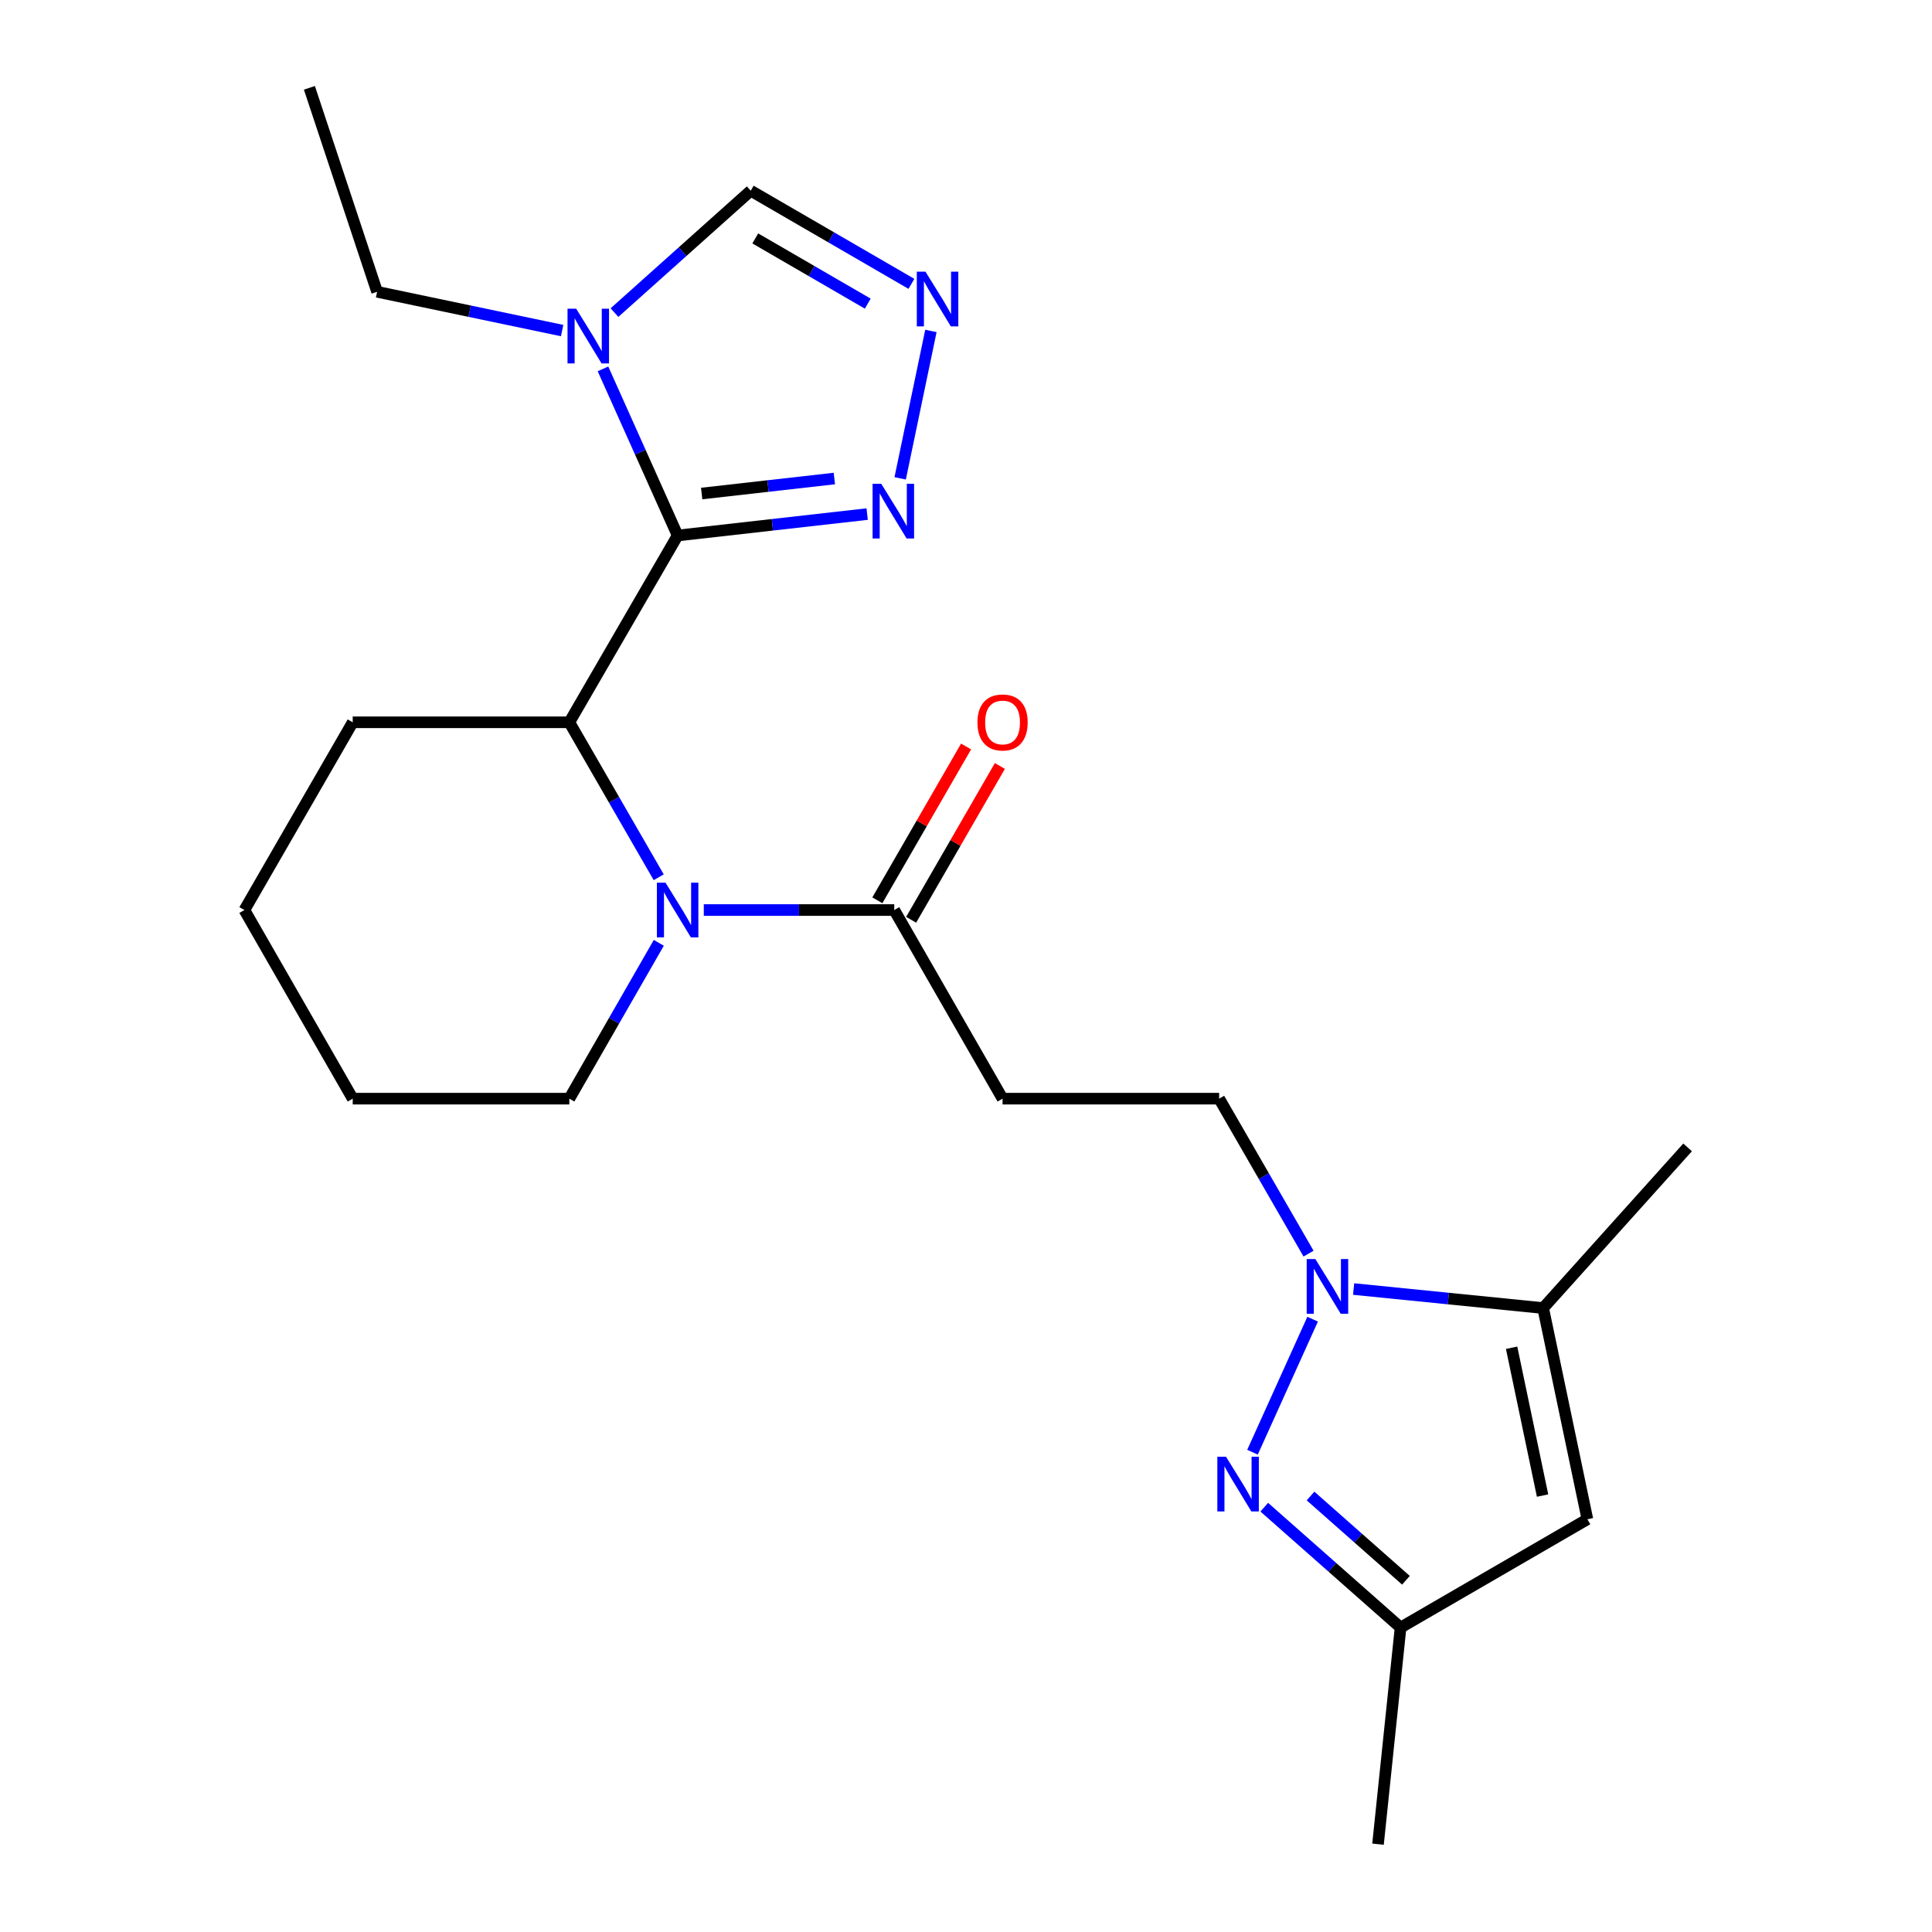 <?xml version='1.0' encoding='iso-8859-1'?>
<svg version='1.1' baseProfile='full'
              xmlns='http://www.w3.org/2000/svg'
                      xmlns:rdkit='http://www.rdkit.org/xml'
                      xmlns:xlink='http://www.w3.org/1999/xlink'
                  xml:space='preserve'
width='1000px' height='1000px' viewBox='0 0 1000 1000'>
<!-- END OF HEADER -->
<rect style='opacity:1.0;fill:#FFFFFF;stroke:none' width='1000' height='1000' x='0' y='0'> </rect>
<path class='bond-3' d='M 350.74,277.175 L 331.42,234.052' style='fill:none;fill-rule:evenodd;stroke:#000000;stroke-width:6px;stroke-linecap:butt;stroke-linejoin:miter;stroke-opacity:1' />
<path class='bond-3' d='M 331.42,234.052 L 312.1,190.928' style='fill:none;fill-rule:evenodd;stroke:#0000FF;stroke-width:6px;stroke-linecap:butt;stroke-linejoin:miter;stroke-opacity:1' />
<path class='bond-4' d='M 350.74,277.175 L 294.686,373.859' style='fill:none;fill-rule:evenodd;stroke:#000000;stroke-width:6px;stroke-linecap:butt;stroke-linejoin:miter;stroke-opacity:1' />
<path class='bond-5' d='M 350.74,277.175 L 399.789,271.631' style='fill:none;fill-rule:evenodd;stroke:#000000;stroke-width:6px;stroke-linecap:butt;stroke-linejoin:miter;stroke-opacity:1' />
<path class='bond-5' d='M 399.789,271.631 L 448.839,266.087' style='fill:none;fill-rule:evenodd;stroke:#0000FF;stroke-width:6px;stroke-linecap:butt;stroke-linejoin:miter;stroke-opacity:1' />
<path class='bond-5' d='M 363.187,255.448 L 397.521,251.567' style='fill:none;fill-rule:evenodd;stroke:#000000;stroke-width:6px;stroke-linecap:butt;stroke-linejoin:miter;stroke-opacity:1' />
<path class='bond-5' d='M 397.521,251.567 L 431.856,247.686' style='fill:none;fill-rule:evenodd;stroke:#0000FF;stroke-width:6px;stroke-linecap:butt;stroke-linejoin:miter;stroke-opacity:1' />
<path class='bond-0' d='M 340.954,454.072 L 317.82,413.965' style='fill:none;fill-rule:evenodd;stroke:#0000FF;stroke-width:6px;stroke-linecap:butt;stroke-linejoin:miter;stroke-opacity:1' />
<path class='bond-0' d='M 317.82,413.965 L 294.686,373.859' style='fill:none;fill-rule:evenodd;stroke:#000000;stroke-width:6px;stroke-linecap:butt;stroke-linejoin:miter;stroke-opacity:1' />
<path class='bond-8' d='M 364.283,471.036 L 413.571,471.036' style='fill:none;fill-rule:evenodd;stroke:#0000FF;stroke-width:6px;stroke-linecap:butt;stroke-linejoin:miter;stroke-opacity:1' />
<path class='bond-8' d='M 413.571,471.036 L 462.859,471.036' style='fill:none;fill-rule:evenodd;stroke:#000000;stroke-width:6px;stroke-linecap:butt;stroke-linejoin:miter;stroke-opacity:1' />
<path class='bond-15' d='M 340.993,488.011 L 317.839,528.337' style='fill:none;fill-rule:evenodd;stroke:#0000FF;stroke-width:6px;stroke-linecap:butt;stroke-linejoin:miter;stroke-opacity:1' />
<path class='bond-15' d='M 317.839,528.337 L 294.686,568.662' style='fill:none;fill-rule:evenodd;stroke:#000000;stroke-width:6px;stroke-linecap:butt;stroke-linejoin:miter;stroke-opacity:1' />
<path class='bond-1' d='M 677.3,648.875 L 654.166,608.769' style='fill:none;fill-rule:evenodd;stroke:#0000FF;stroke-width:6px;stroke-linecap:butt;stroke-linejoin:miter;stroke-opacity:1' />
<path class='bond-1' d='M 654.166,608.769 L 631.032,568.662' style='fill:none;fill-rule:evenodd;stroke:#000000;stroke-width:6px;stroke-linecap:butt;stroke-linejoin:miter;stroke-opacity:1' />
<path class='bond-2' d='M 679.416,682.807 L 648.295,751.653' style='fill:none;fill-rule:evenodd;stroke:#0000FF;stroke-width:6px;stroke-linecap:butt;stroke-linejoin:miter;stroke-opacity:1' />
<path class='bond-6' d='M 700.631,667.201 L 749.683,672.129' style='fill:none;fill-rule:evenodd;stroke:#0000FF;stroke-width:6px;stroke-linecap:butt;stroke-linejoin:miter;stroke-opacity:1' />
<path class='bond-6' d='M 749.683,672.129 L 798.734,677.057' style='fill:none;fill-rule:evenodd;stroke:#000000;stroke-width:6px;stroke-linecap:butt;stroke-linejoin:miter;stroke-opacity:1' />
<path class='bond-10' d='M 654.381,780.117 L 689.657,811.272' style='fill:none;fill-rule:evenodd;stroke:#0000FF;stroke-width:6px;stroke-linecap:butt;stroke-linejoin:miter;stroke-opacity:1' />
<path class='bond-10' d='M 689.657,811.272 L 724.934,842.426' style='fill:none;fill-rule:evenodd;stroke:#000000;stroke-width:6px;stroke-linecap:butt;stroke-linejoin:miter;stroke-opacity:1' />
<path class='bond-10' d='M 678.33,774.329 L 703.023,796.137' style='fill:none;fill-rule:evenodd;stroke:#0000FF;stroke-width:6px;stroke-linecap:butt;stroke-linejoin:miter;stroke-opacity:1' />
<path class='bond-10' d='M 703.023,796.137 L 727.717,817.946' style='fill:none;fill-rule:evenodd;stroke:#000000;stroke-width:6px;stroke-linecap:butt;stroke-linejoin:miter;stroke-opacity:1' />
<path class='bond-12' d='M 318.05,161.807 L 353.313,130.255' style='fill:none;fill-rule:evenodd;stroke:#0000FF;stroke-width:6px;stroke-linecap:butt;stroke-linejoin:miter;stroke-opacity:1' />
<path class='bond-12' d='M 353.313,130.255 L 388.576,98.704' style='fill:none;fill-rule:evenodd;stroke:#000000;stroke-width:6px;stroke-linecap:butt;stroke-linejoin:miter;stroke-opacity:1' />
<path class='bond-16' d='M 290.958,171.104 L 243.072,161.069' style='fill:none;fill-rule:evenodd;stroke:#0000FF;stroke-width:6px;stroke-linecap:butt;stroke-linejoin:miter;stroke-opacity:1' />
<path class='bond-16' d='M 243.072,161.069 L 195.186,151.034' style='fill:none;fill-rule:evenodd;stroke:#000000;stroke-width:6px;stroke-linecap:butt;stroke-linejoin:miter;stroke-opacity:1' />
<path class='bond-17' d='M 294.686,373.859 L 182.566,373.859' style='fill:none;fill-rule:evenodd;stroke:#000000;stroke-width:6px;stroke-linecap:butt;stroke-linejoin:miter;stroke-opacity:1' />
<path class='bond-7' d='M 465.925,247.592 L 481.835,171.3' style='fill:none;fill-rule:evenodd;stroke:#0000FF;stroke-width:6px;stroke-linecap:butt;stroke-linejoin:miter;stroke-opacity:1' />
<path class='bond-9' d='M 798.734,677.057 L 821.629,786.361' style='fill:none;fill-rule:evenodd;stroke:#000000;stroke-width:6px;stroke-linecap:butt;stroke-linejoin:miter;stroke-opacity:1' />
<path class='bond-9' d='M 782.406,697.593 L 798.432,774.105' style='fill:none;fill-rule:evenodd;stroke:#000000;stroke-width:6px;stroke-linecap:butt;stroke-linejoin:miter;stroke-opacity:1' />
<path class='bond-18' d='M 798.734,677.057 L 873.499,593.891' style='fill:none;fill-rule:evenodd;stroke:#000000;stroke-width:6px;stroke-linecap:butt;stroke-linejoin:miter;stroke-opacity:1' />
<path class='bond-23' d='M 471.748,146.923 L 430.162,122.813' style='fill:none;fill-rule:evenodd;stroke:#0000FF;stroke-width:6px;stroke-linecap:butt;stroke-linejoin:miter;stroke-opacity:1' />
<path class='bond-23' d='M 430.162,122.813 L 388.576,98.704' style='fill:none;fill-rule:evenodd;stroke:#000000;stroke-width:6px;stroke-linecap:butt;stroke-linejoin:miter;stroke-opacity:1' />
<path class='bond-23' d='M 449.145,157.158 L 420.035,140.282' style='fill:none;fill-rule:evenodd;stroke:#0000FF;stroke-width:6px;stroke-linecap:butt;stroke-linejoin:miter;stroke-opacity:1' />
<path class='bond-23' d='M 420.035,140.282 L 390.925,123.405' style='fill:none;fill-rule:evenodd;stroke:#000000;stroke-width:6px;stroke-linecap:butt;stroke-linejoin:miter;stroke-opacity:1' />
<path class='bond-11' d='M 462.859,471.036 L 518.924,568.662' style='fill:none;fill-rule:evenodd;stroke:#000000;stroke-width:6px;stroke-linecap:butt;stroke-linejoin:miter;stroke-opacity:1' />
<path class='bond-14' d='M 471.604,476.082 L 494.569,436.275' style='fill:none;fill-rule:evenodd;stroke:#000000;stroke-width:6px;stroke-linecap:butt;stroke-linejoin:miter;stroke-opacity:1' />
<path class='bond-14' d='M 494.569,436.275 L 517.535,396.469' style='fill:none;fill-rule:evenodd;stroke:#FF0000;stroke-width:6px;stroke-linecap:butt;stroke-linejoin:miter;stroke-opacity:1' />
<path class='bond-14' d='M 454.114,465.991 L 477.08,426.185' style='fill:none;fill-rule:evenodd;stroke:#000000;stroke-width:6px;stroke-linecap:butt;stroke-linejoin:miter;stroke-opacity:1' />
<path class='bond-14' d='M 477.08,426.185 L 500.045,386.378' style='fill:none;fill-rule:evenodd;stroke:#FF0000;stroke-width:6px;stroke-linecap:butt;stroke-linejoin:miter;stroke-opacity:1' />
<path class='bond-25' d='M 821.629,786.361 L 724.934,842.426' style='fill:none;fill-rule:evenodd;stroke:#000000;stroke-width:6px;stroke-linecap:butt;stroke-linejoin:miter;stroke-opacity:1' />
<path class='bond-19' d='M 724.934,842.426 L 713.256,954.545' style='fill:none;fill-rule:evenodd;stroke:#000000;stroke-width:6px;stroke-linecap:butt;stroke-linejoin:miter;stroke-opacity:1' />
<path class='bond-13' d='M 518.924,568.662 L 631.032,568.662' style='fill:none;fill-rule:evenodd;stroke:#000000;stroke-width:6px;stroke-linecap:butt;stroke-linejoin:miter;stroke-opacity:1' />
<path class='bond-24' d='M 294.686,568.662 L 182.566,568.662' style='fill:none;fill-rule:evenodd;stroke:#000000;stroke-width:6px;stroke-linecap:butt;stroke-linejoin:miter;stroke-opacity:1' />
<path class='bond-20' d='M 195.186,151.034 L 160.143,45.455' style='fill:none;fill-rule:evenodd;stroke:#000000;stroke-width:6px;stroke-linecap:butt;stroke-linejoin:miter;stroke-opacity:1' />
<path class='bond-22' d='M 182.566,373.859 L 126.501,471.036' style='fill:none;fill-rule:evenodd;stroke:#000000;stroke-width:6px;stroke-linecap:butt;stroke-linejoin:miter;stroke-opacity:1' />
<path class='bond-21' d='M 182.566,568.662 L 126.501,471.036' style='fill:none;fill-rule:evenodd;stroke:#000000;stroke-width:6px;stroke-linecap:butt;stroke-linejoin:miter;stroke-opacity:1' />
<path  class='atom-1' d='M 344.48 456.876
L 353.76 471.876
Q 354.68 473.356, 356.16 476.036
Q 357.64 478.716, 357.72 478.876
L 357.72 456.876
L 361.48 456.876
L 361.48 485.196
L 357.6 485.196
L 347.64 468.796
Q 346.48 466.876, 345.24 464.676
Q 344.04 462.476, 343.68 461.796
L 343.68 485.196
L 340 485.196
L 340 456.876
L 344.48 456.876
' fill='#0000FF'/>
<path  class='atom-2' d='M 680.826 651.68
L 690.106 666.68
Q 691.026 668.16, 692.506 670.84
Q 693.986 673.52, 694.066 673.68
L 694.066 651.68
L 697.826 651.68
L 697.826 680
L 693.946 680
L 683.986 663.6
Q 682.826 661.68, 681.586 659.48
Q 680.386 657.28, 680.026 656.6
L 680.026 680
L 676.346 680
L 676.346 651.68
L 680.826 651.68
' fill='#0000FF'/>
<path  class='atom-3' d='M 634.576 753.995
L 643.856 768.995
Q 644.776 770.475, 646.256 773.155
Q 647.736 775.835, 647.816 775.995
L 647.816 753.995
L 651.576 753.995
L 651.576 782.315
L 647.696 782.315
L 637.736 765.915
Q 636.576 763.995, 635.336 761.795
Q 634.136 759.595, 633.776 758.915
L 633.776 782.315
L 630.096 782.315
L 630.096 753.995
L 634.576 753.995
' fill='#0000FF'/>
<path  class='atom-4' d='M 298.23 159.78
L 307.51 174.78
Q 308.43 176.26, 309.91 178.94
Q 311.39 181.62, 311.47 181.78
L 311.47 159.78
L 315.23 159.78
L 315.23 188.1
L 311.35 188.1
L 301.39 171.7
Q 300.23 169.78, 298.99 167.58
Q 297.79 165.38, 297.43 164.7
L 297.43 188.1
L 293.75 188.1
L 293.75 159.78
L 298.23 159.78
' fill='#0000FF'/>
<path  class='atom-6' d='M 456.128 250.395
L 465.408 265.395
Q 466.328 266.875, 467.808 269.555
Q 469.288 272.235, 469.368 272.395
L 469.368 250.395
L 473.128 250.395
L 473.128 278.715
L 469.248 278.715
L 459.288 262.315
Q 458.128 260.395, 456.888 258.195
Q 455.688 255.995, 455.328 255.315
L 455.328 278.715
L 451.648 278.715
L 451.648 250.395
L 456.128 250.395
' fill='#0000FF'/>
<path  class='atom-8' d='M 479.023 140.609
L 488.303 155.609
Q 489.223 157.089, 490.703 159.769
Q 492.183 162.449, 492.263 162.609
L 492.263 140.609
L 496.023 140.609
L 496.023 168.929
L 492.143 168.929
L 482.183 152.529
Q 481.023 150.609, 479.783 148.409
Q 478.583 146.209, 478.223 145.529
L 478.223 168.929
L 474.543 168.929
L 474.543 140.609
L 479.023 140.609
' fill='#0000FF'/>
<path  class='atom-15' d='M 505.924 373.939
Q 505.924 367.139, 509.284 363.339
Q 512.644 359.539, 518.924 359.539
Q 525.204 359.539, 528.564 363.339
Q 531.924 367.139, 531.924 373.939
Q 531.924 380.819, 528.524 384.739
Q 525.124 388.619, 518.924 388.619
Q 512.684 388.619, 509.284 384.739
Q 505.924 380.859, 505.924 373.939
M 518.924 385.419
Q 523.244 385.419, 525.564 382.539
Q 527.924 379.619, 527.924 373.939
Q 527.924 368.379, 525.564 365.579
Q 523.244 362.739, 518.924 362.739
Q 514.604 362.739, 512.244 365.539
Q 509.924 368.339, 509.924 373.939
Q 509.924 379.659, 512.244 382.539
Q 514.604 385.419, 518.924 385.419
' fill='#FF0000'/>
</svg>
